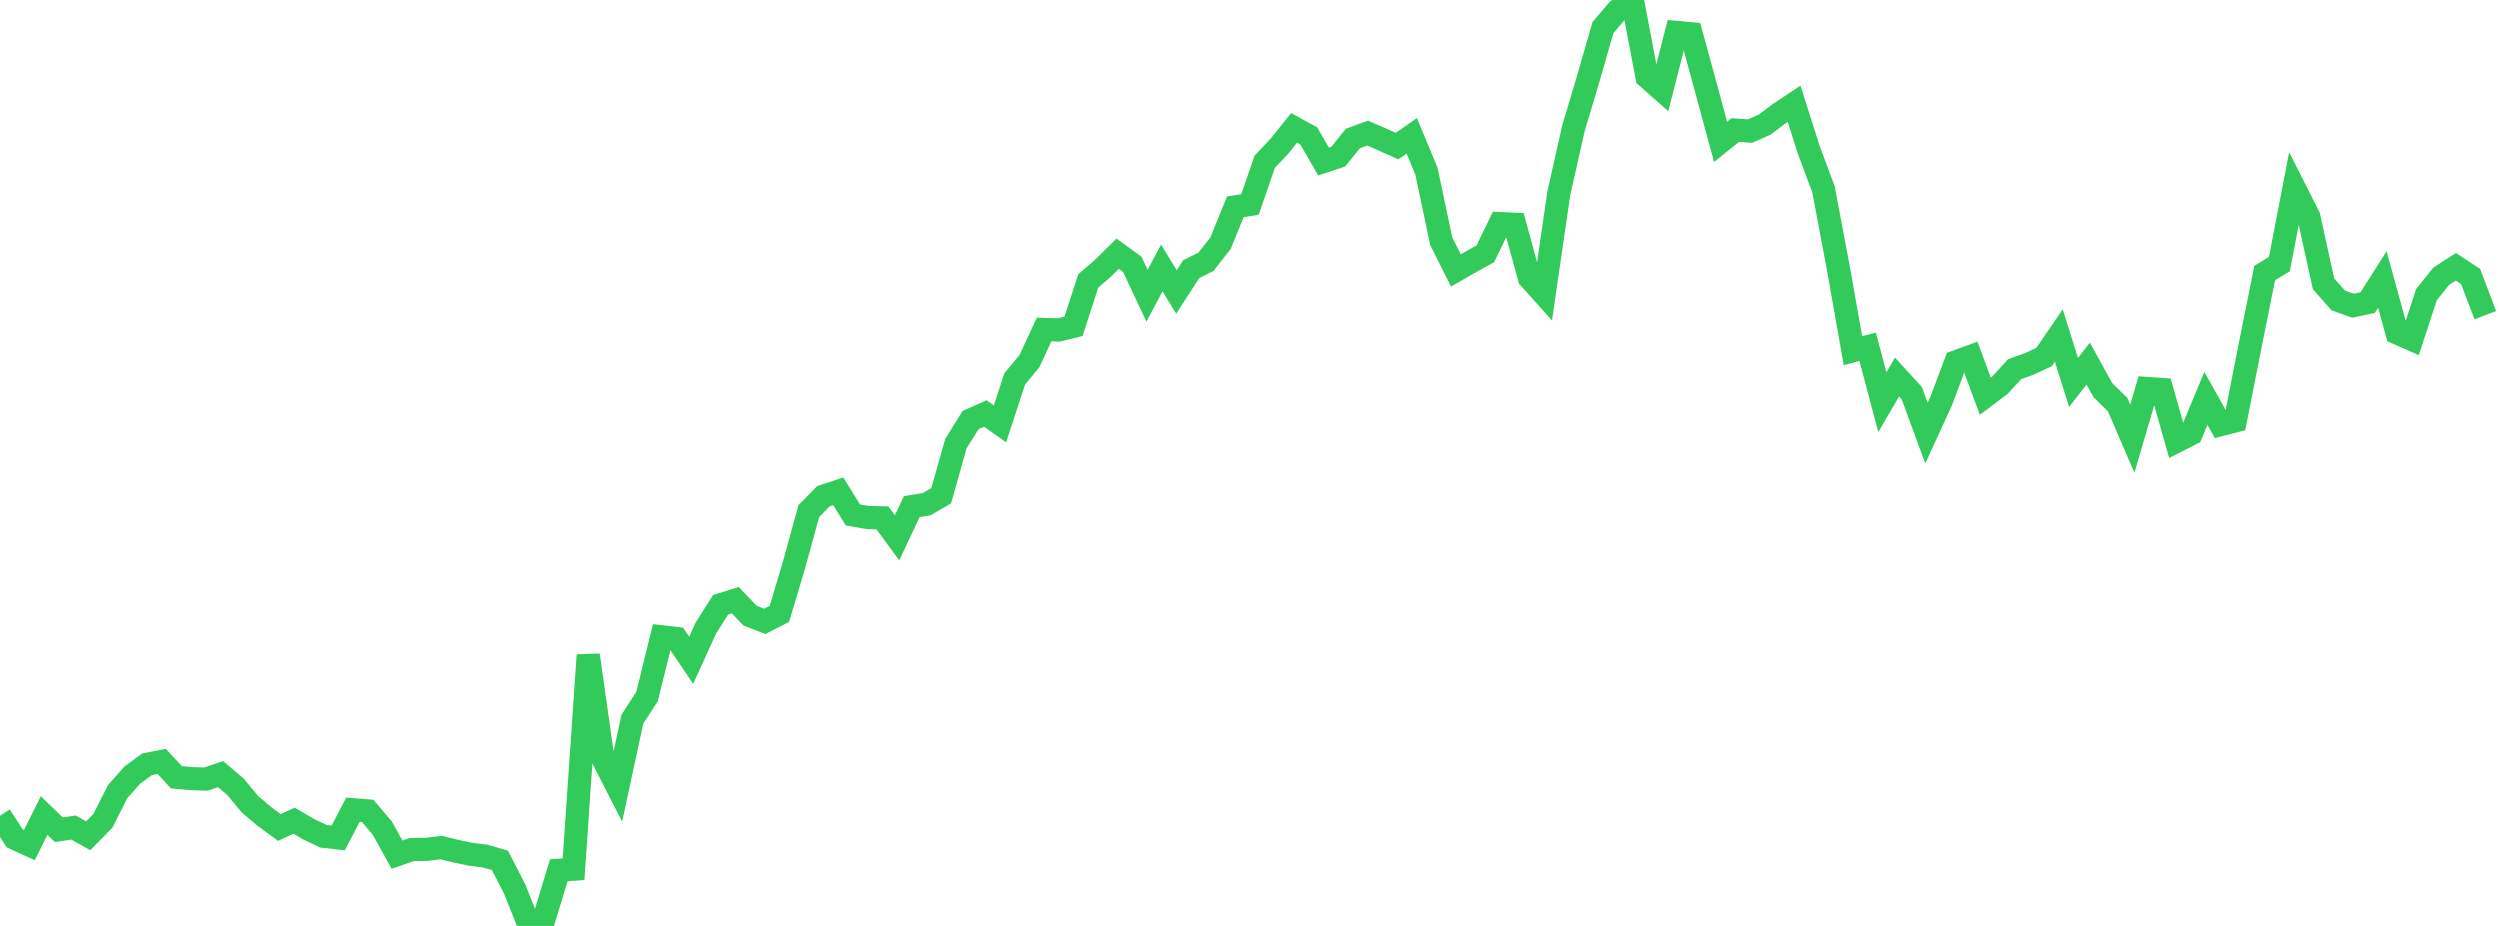 <?xml version="1.0" standalone="no"?>
<!DOCTYPE svg PUBLIC "-//W3C//DTD SVG 1.1//EN" "http://www.w3.org/Graphics/SVG/1.1/DTD/svg11.dtd">

<svg width="135" height="50" viewBox="0 0 135 50" preserveAspectRatio="none" 
  xmlns="http://www.w3.org/2000/svg"
  xmlns:xlink="http://www.w3.org/1999/xlink">


<polyline points="0.0, 44.049 0.794, 45.272 1.588, 45.633 2.382, 44.038 3.176, 44.806 3.971, 44.688 4.765, 45.132 5.559, 44.32 6.353, 42.749 7.147, 41.853 7.941, 41.271 8.735, 41.116 9.529, 41.973 10.324, 42.045 11.118, 42.07 11.912, 41.803 12.706, 42.475 13.5, 43.432 14.294, 44.102 15.088, 44.683 15.882, 44.317 16.676, 44.783 17.471, 45.159 18.265, 45.246 19.059, 43.725 19.853, 43.787 20.647, 44.718 21.441, 46.153 22.235, 45.875 23.029, 45.864 23.824, 45.769 24.618, 45.964 25.412, 46.13 26.206, 46.23 27.0, 46.461 27.794, 48.012 28.588, 50.0 29.382, 49.605 30.176, 46.994 30.971, 46.938 31.765, 35.374 32.559, 40.969 33.353, 42.524 34.147, 38.838 34.941, 37.611 35.735, 34.386 36.529, 34.478 37.324, 35.654 38.118, 33.913 38.912, 32.658 39.706, 32.408 40.5, 33.243 41.294, 33.553 42.088, 33.149 42.882, 30.486 43.676, 27.596 44.471, 26.791 45.265, 26.53 46.059, 27.806 46.853, 27.945 47.647, 27.96 48.441, 29.043 49.235, 27.355 50.029, 27.228 50.824, 26.769 51.618, 23.959 52.412, 22.68 53.206, 22.328 54.0, 22.887 54.794, 20.459 55.588, 19.506 56.382, 17.79 57.176, 17.818 57.971, 17.62 58.765, 15.172 59.559, 14.485 60.353, 13.7 61.147, 14.277 61.941, 15.971 62.735, 14.471 63.529, 15.766 64.324, 14.536 65.118, 14.14 65.912, 13.128 66.706, 11.172 67.5, 11.041 68.294, 8.735 69.088, 7.898 69.882, 6.906 70.676, 7.343 71.471, 8.721 72.265, 8.46 73.059, 7.477 73.853, 7.187 74.647, 7.534 75.441, 7.889 76.235, 7.333 77.029, 9.246 77.824, 13.015 78.618, 14.603 79.412, 14.146 80.206, 13.707 81.0, 12.075 81.794, 12.11 82.588, 15.011 83.382, 15.894 84.176, 10.435 84.971, 6.911 85.765, 4.251 86.559, 1.492 87.353, 0.558 88.147, 0.0 88.941, 4.16 89.735, 4.86 90.529, 1.75 91.324, 1.825 92.118, 4.734 92.912, 7.661 93.706, 7.022 94.5, 7.079 95.294, 6.728 96.088, 6.13 96.882, 5.603 97.676, 8.102 98.471, 10.231 99.265, 14.447 100.059, 18.938 100.853, 18.725 101.647, 21.719 102.441, 20.359 103.235, 21.228 104.029, 23.388 104.824, 21.656 105.618, 19.54 106.412, 19.249 107.206, 21.394 108.0, 20.795 108.794, 19.933 109.588, 19.649 110.382, 19.28 111.176, 18.119 111.971, 20.651 112.765, 19.633 113.559, 21.074 114.353, 21.849 115.147, 23.691 115.941, 20.977 116.735, 21.033 117.529, 23.83 118.324, 23.424 119.118, 21.51 119.912, 22.93 120.706, 22.726 121.5, 18.698 122.294, 14.745 123.088, 14.259 123.882, 10.132 124.676, 11.704 125.471, 15.329 126.265, 16.223 127.059, 16.509 127.853, 16.341 128.647, 15.093 129.441, 17.976 130.235, 18.326 131.029, 15.911 131.824, 14.919 132.618, 14.409 133.412, 14.929 134.206, 17.019" fill="none" stroke="#32ca5b" stroke-width="1.25"/>

</svg>